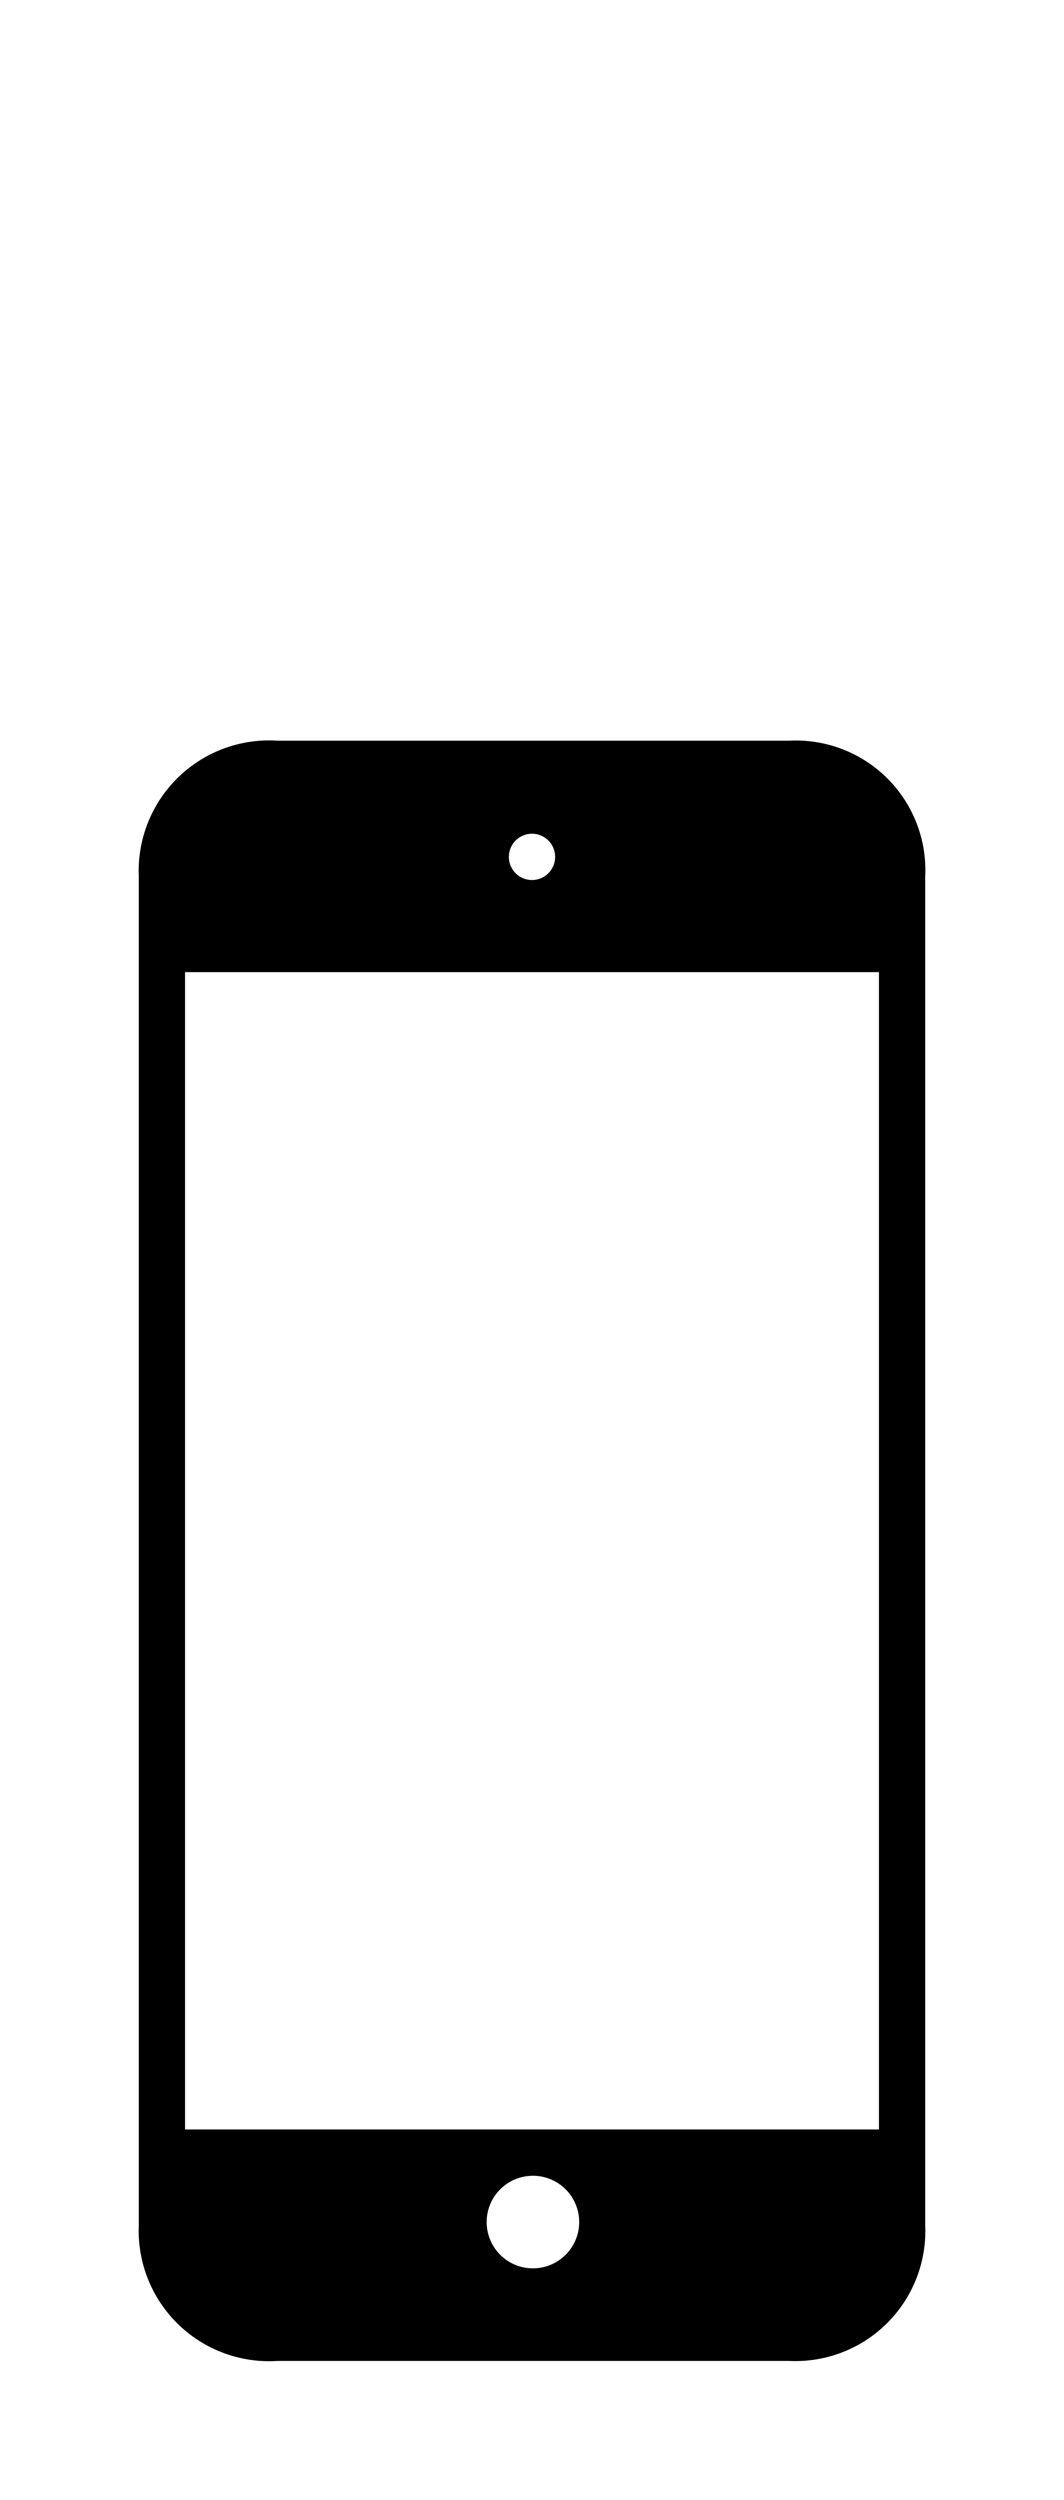 <svg xmlns="http://www.w3.org/2000/svg" width="23px" height="54px" viewBox="0 0 23 54">
  <style>
    path { fill: black; #333333 }
    @media (prefers-color-scheme: dark) { path { fill: #DDDDDD; } }
  </style>

  <path
    d="M17.06 16H6a2.82 2.82 0 0 0-3 2.93v29.14A2.82 2.82 0 0 0 6 51h11.06A2.81 2.81 0 0 0 20 48.07V18.93A2.8 2.8 0 0 0 17.06 16zm-5.54 33a1 1 0 1 1 1-1 1 1 0 0 1-1 1zM19 46H4V21h15zm-7-27.49a.5.5 0 1 1-.5-.5.5.5 0 0 1 .5.5z" />
</svg>